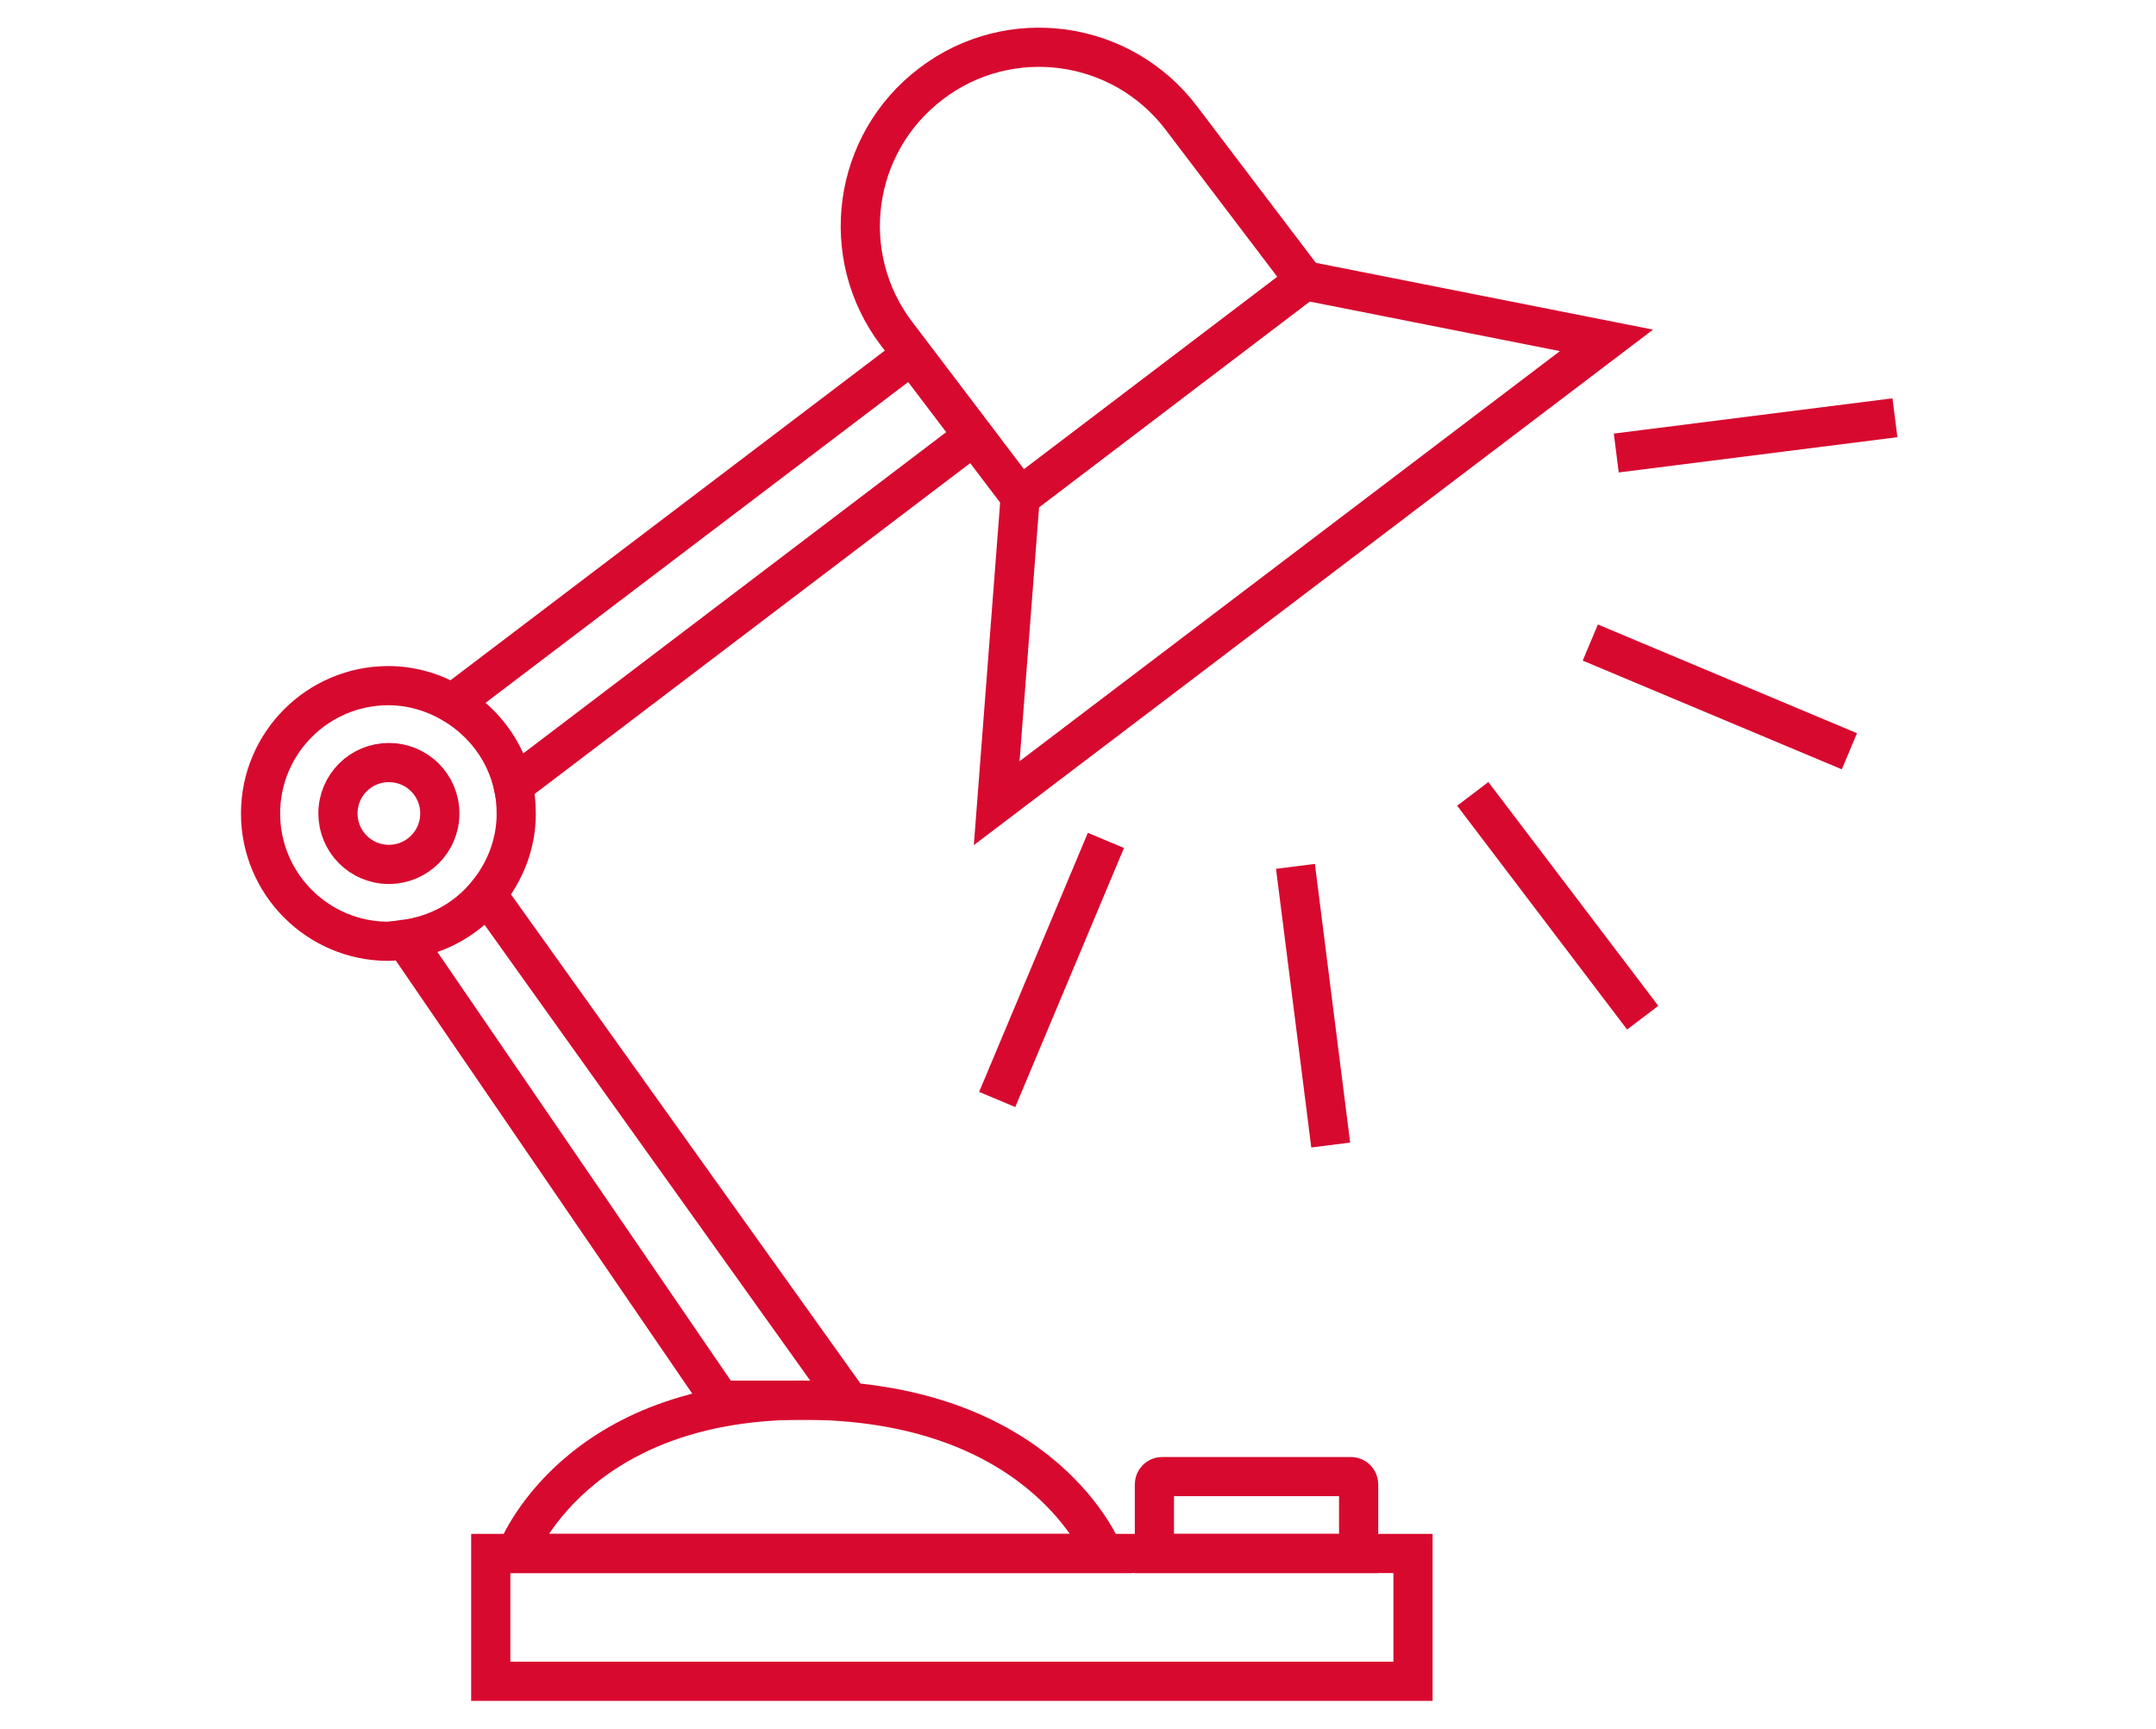 <?xml version="1.0" encoding="utf-8"?>
<!-- Generator: Adobe Illustrator 27.3.1, SVG Export Plug-In . SVG Version: 6.00 Build 0)  -->
<svg version="1.1" id="Layer_1" xmlns="http://www.w3.org/2000/svg" xmlns:xlink="http://www.w3.org/1999/xlink" x="0px" y="0px"
	 viewBox="0 0 440.2 353" style="enable-background:new 0 0 440.2 353;" xml:space="preserve">
<style type="text/css">
	.st0{fill:none;stroke:#D8092F;stroke-width:8;stroke-miterlimit:10;}
</style>
<g id="XMLID_7830_">
	<g id="XMLID_7846_">
		<rect id="XMLID_7849_" x="100.2" y="317.2" class="st0" width="188.3" height="26.1"/>
		<path id="XMLID_7848_" class="st0" d="M277.4,317.2h-41.7v-14.1c0-0.9,0.7-1.6,1.6-1.6h38.5c0.9,0,1.6,0.7,1.6,1.6V317.2z"/>
		<path id="XMLID_7847_" class="st0" d="M225.3,317.2H105.4c0,0,11.7-31.9,59.9-31.3S225.3,317.2,225.3,317.2z"/>
	</g>
	<g id="XMLID_7836_">
		<g id="XMLID_7843_">
			<path id="XMLID_7845_" class="st0" d="M266.4,57.3l-58.1,44.1l-25.2-33.2c-12.2-16-9.1-38.9,7-51.1l0,0c16-12.2,38.9-9.1,51.1,7
				L266.4,57.3z"/>
			<polygon id="XMLID_7844_" class="st0" points="328,69.5 203.5,164 208.3,101.5 266.4,57.3 			"/>
		</g>
		<g id="XMLID_7837_">
			<line id="XMLID_7842_" class="st0" x1="300.7" y1="162.1" x2="335.4" y2="207.8"/>
			<line id="XMLID_7841_" class="st0" x1="324.7" y1="131.2" x2="377.6" y2="153.4"/>
			<line id="XMLID_7840_" class="st0" x1="330" y1="92.5" x2="386.9" y2="85.3"/>
			<line id="XMLID_7839_" class="st0" x1="203.6" y1="224.5" x2="225.8" y2="171.6"/>
			<line id="XMLID_7838_" class="st0" x1="271.7" y1="233.8" x2="264.5" y2="176.9"/>
		</g>
	</g>
	<g id="XMLID_7832_">
		<path id="XMLID_7835_" class="st0" d="M104.8,160.4l94-71.4l-12.6-16.6l-93.8,71.2C98.6,147.3,103.2,153.2,104.8,160.4z"/>
		<path id="XMLID_7834_" class="st0" d="M82.7,191.8l64.4,94.1h26.1L99.4,182.6C95.3,187.6,89.4,190.9,82.7,191.8z"/>
		<path id="XMLID_7833_" class="st0" d="M104.8,160.4c-1.6-7.2-6.2-13.2-12.4-16.8c-3.9-2.2-8.3-3.6-13.1-3.6
			c-14.4,0-26.1,11.7-26.1,26.1c0,14.4,11.7,26.1,26.1,26.1c1.1,0,2.2-0.2,3.3-0.3c6.7-0.9,12.6-4.2,16.7-9.2
			c3.7-4.5,6.1-10.2,6.1-16.5C105.4,164.1,105.2,162.3,104.8,160.4z"/>
	</g>
	<path id="XMLID_7831_" class="st0" d="M89.8,166.1c0,5.8-4.7,10.4-10.4,10.4c-5.8,0-10.4-4.7-10.4-10.4c0-5.8,4.7-10.4,10.4-10.4
		C85.1,155.7,89.8,160.3,89.8,166.1z"/>
</g>
</svg>
